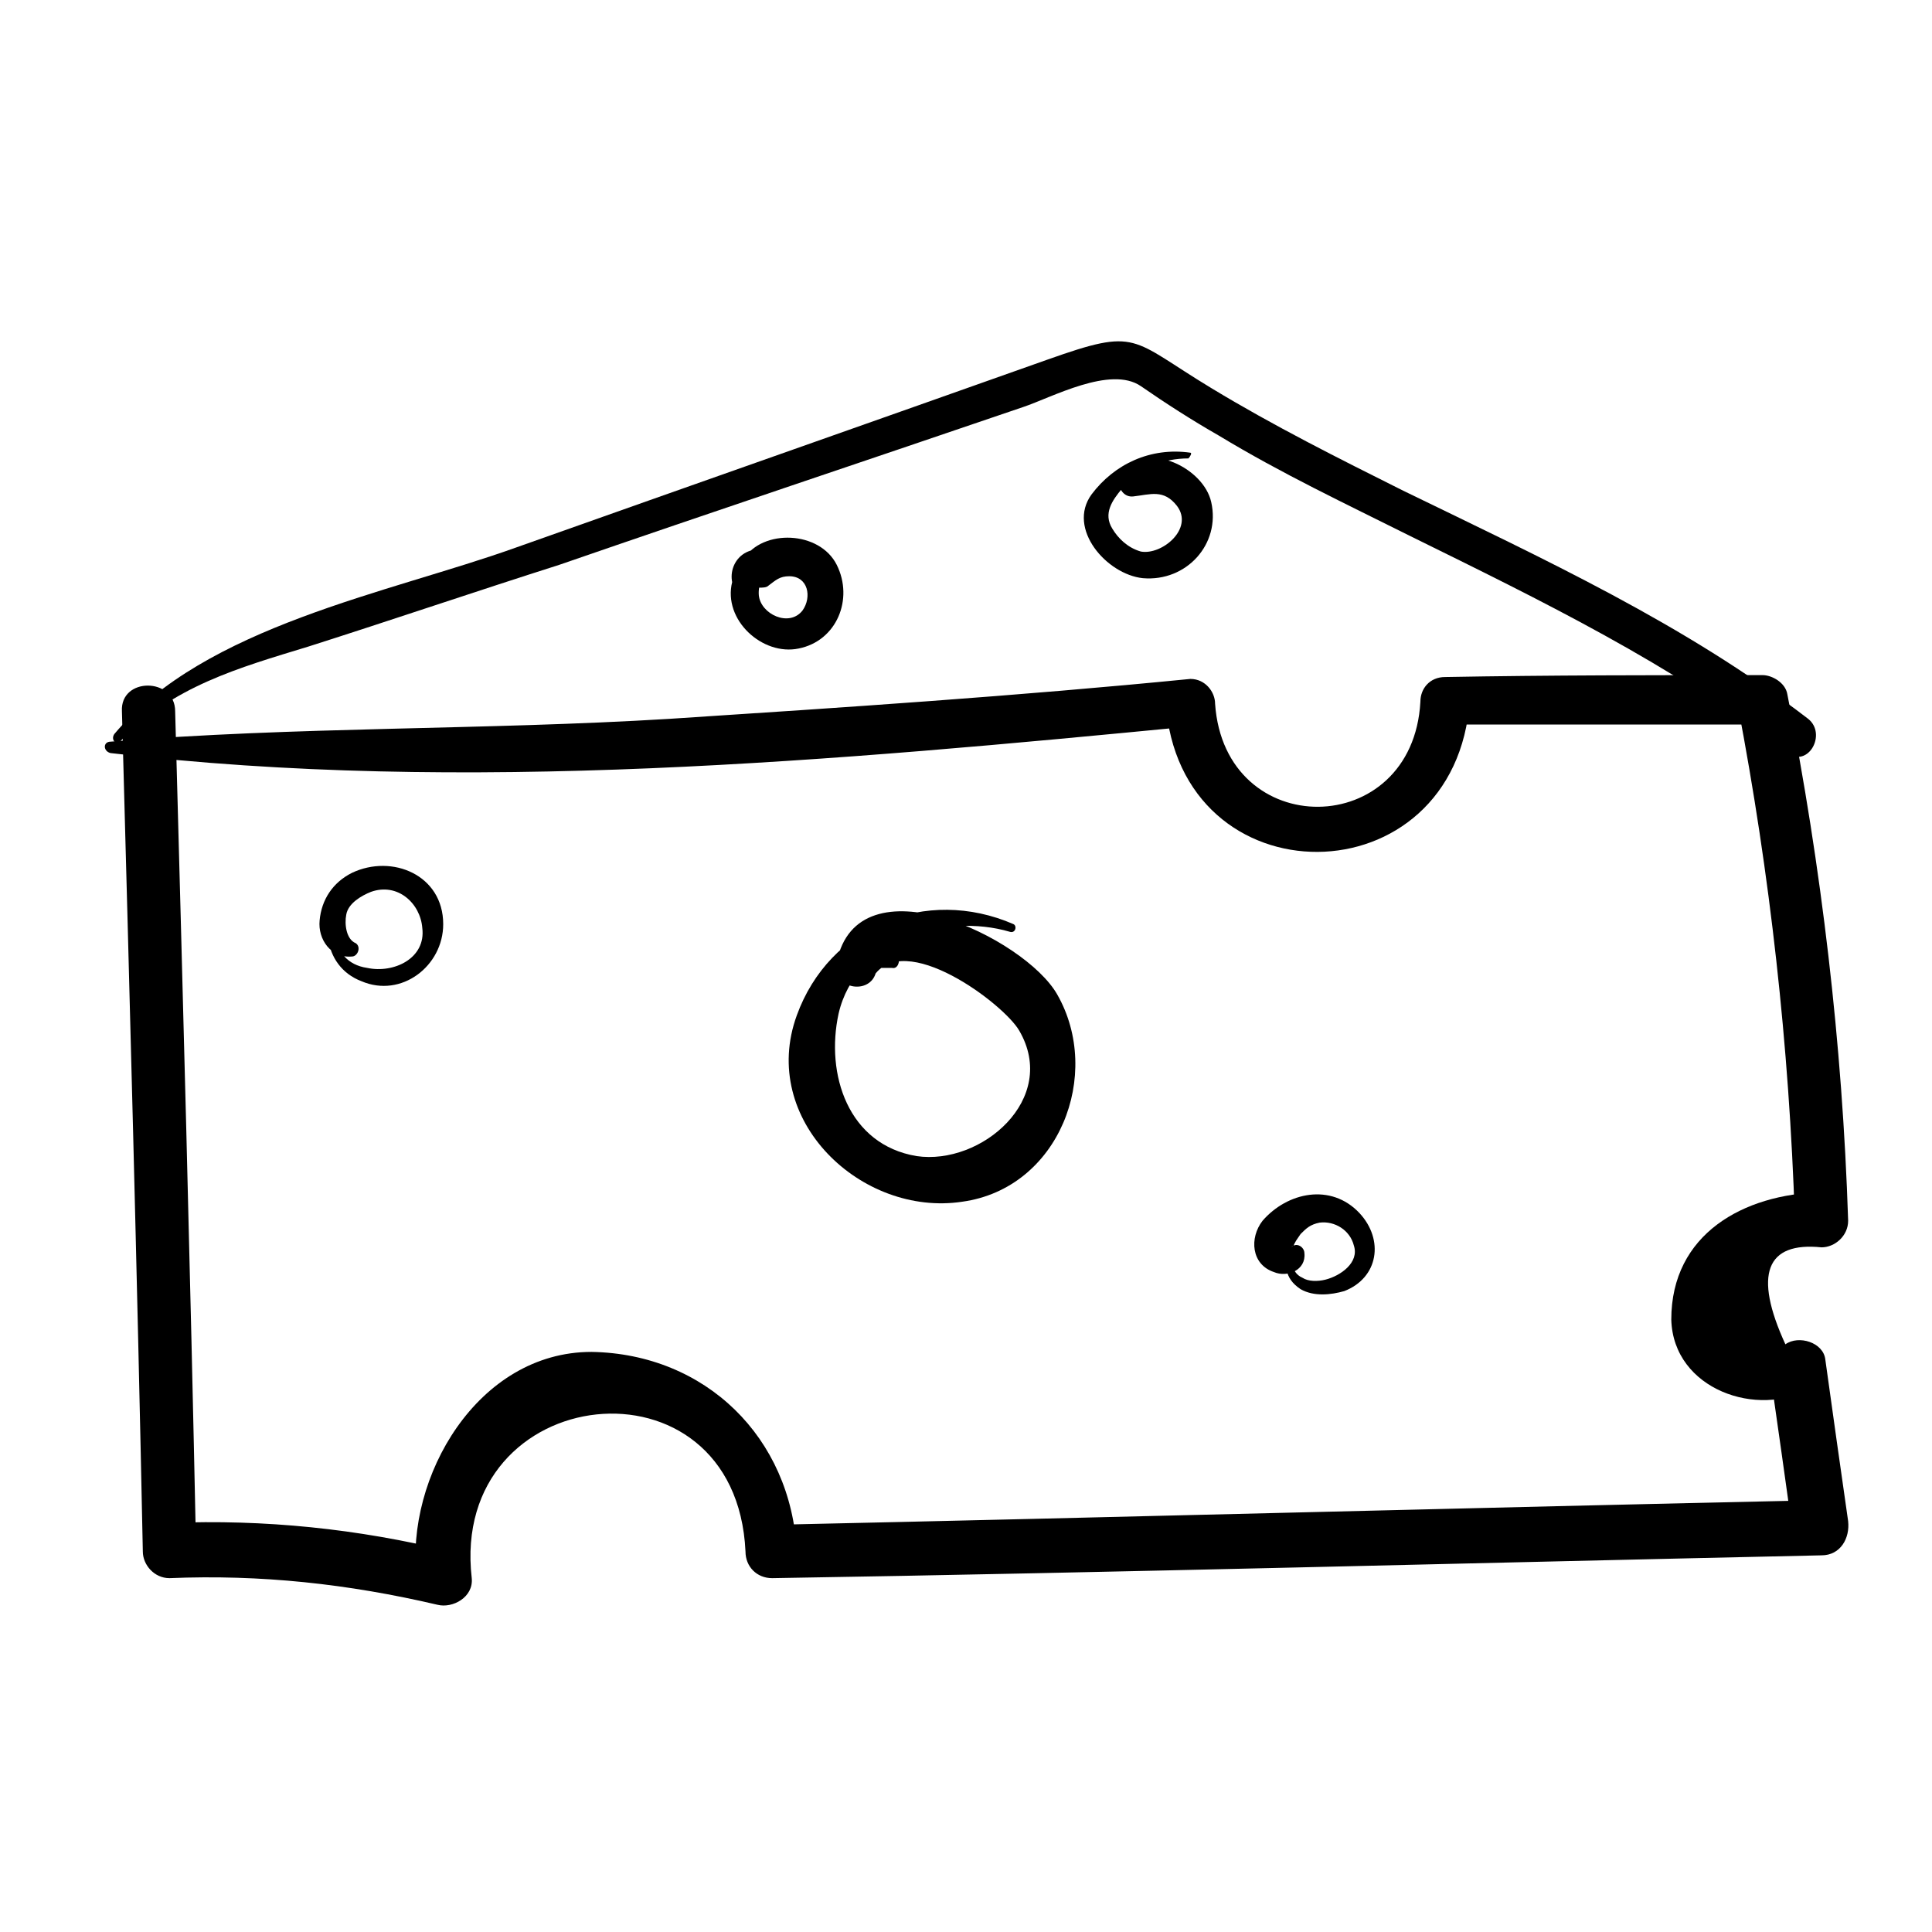 <?xml version="1.0" encoding="UTF-8"?>
<!-- Uploaded to: ICON Repo, www.svgrepo.com, Generator: ICON Repo Mixer Tools -->
<svg fill="#000000" width="800px" height="800px" version="1.1" viewBox="144 144 512 512" xmlns="http://www.w3.org/2000/svg">
 <g>
  <path d="m173.29 343.57c93.707 11.082 192.46 2.016 286.16-7.055l-6.551-6.551c3.527 53.402 77.082 52.898 80.609-0.504l-6.551 6.551h84.137c-2.016-1.512-4.535-3.527-6.551-5.039 8.566 44.84 13.602 90.184 15.113 136.03l7.055-7.055c-20.656 0.504-39.801 11.082-39.801 33.754 0.504 18.641 23.176 26.199 36.777 18.137-3.527-1.512-7.055-3.023-10.578-4.031 2.016 14.105 4.031 28.215 6.047 42.824 2.519-3.023 4.535-6.047 7.055-9.07-92.699 2.016-185.4 4.535-278.1 6.551l7.055 7.055c-1.512-30.23-24.184-52.395-54.41-52.898-30.23 0-49.375 33.25-46.352 59.953 3.023-2.519 6.047-4.535 9.07-7.055-24.688-6.047-49.375-8.566-74.562-7.559 2.519 2.519 4.535 4.535 7.055 7.055-1.52-73.547-3.535-148.11-5.551-222.17 0-9.07-14.609-9.07-14.105 0 2.016 74.059 4.027 148.62 5.539 222.68 0 3.527 3.023 7.055 7.055 7.055 24.184-1.008 47.359 1.512 71.039 7.055 4.031 1.008 9.574-2.016 9.07-7.055-6.047-52.395 70.031-60.961 72.547-7.055 0 4.031 3.023 7.055 7.055 7.055 92.699-1.512 185.4-4.031 278.1-6.047 5.039 0 7.559-4.535 7.055-9.07-2.016-14.105-4.031-28.215-6.047-42.824-0.504-4.535-7.055-6.551-10.578-4.031-8.566-18.641-5.039-27.207 9.574-25.695 3.527 0 7.055-3.023 7.055-7.055-1.512-46.855-7.055-93.707-16.121-139.55-0.504-3.023-4.031-5.039-6.551-5.039-28.215 0-56.426 0-84.137 0.504-4.031 0-6.551 3.023-6.551 6.551-2.016 36.777-51.891 37.281-54.41 0.504 0-3.023-2.519-6.551-6.551-6.551-45.848 4.535-91.691 7.559-138.04 10.578-49.375 3.023-99.25 2.016-148.12 6.047-2.016 0.008-2.016 2.523 0 3.027z"/>
  <path d="m175.8 340.55c13.602-14.609 31.738-19.648 49.879-25.191 22.168-7.055 44.336-14.609 66.504-21.664 40.809-14.105 81.617-27.711 122.93-41.816 7.559-2.519 23.176-11.082 31.234-5.543 6.551 4.535 13.602 9.07 20.656 13.098 16.625 10.078 33.754 18.137 50.883 26.703 34.762 17.129 69.023 33.754 99.754 57.434 5.543 4.031 10.578-5.039 5.543-9.07-32.746-25.191-70.031-42.32-107.31-60.457-17.129-8.566-34.258-17.129-50.883-27.207-21.664-13.098-19.145-16.121-43.328-7.559-46.855 16.625-94.211 33.25-141.07 49.879-33.754 12.09-82.121 20.656-106.3 49.375-1.008 1.516 0.504 3.023 1.512 2.019z"/>
  <path d="m357.18 289.66c-7.559-4.031-16.625 1.008-19.145 8.566-2.519 10.078 8.062 19.648 17.633 17.633 10.078-2.016 14.609-13.098 10.078-22.168-4.535-9.07-19.648-9.574-24.688-1.512 1.008-1.008 2.016-1.512 3.023-2.519-7.055 1.008-8.566 10.578-2.016 13.602 1.512 0.504 3.527-1.512 2.016-3.023 0-0.504-0.504-0.504-0.504-1.008 0 0.504-0.504 1.512-0.504 2.016 1.008-1.008 1.512-1.512 2.016-2.016-1.512 0.504-1.512 0.504 0 0.504 1.008 0 2.016 0 2.519-0.504 2.016-1.512 3.023-2.519 5.543-2.519 5.039 0 6.047 5.543 3.527 9.07-3.527 4.535-11.082 1.008-11.586-4.031-0.504-6.047 6.047-11.082 11.586-10.078 1.004-0.5 1.508-1.508 0.5-2.012z"/>
  <path d="m459.45 263.97c-10.578-1.512-20.152 3.023-26.199 11.082-6.551 9.07 4.031 21.16 13.602 22.168 11.586 1.008 20.656-9.07 18.137-20.152-2.016-9.07-16.625-16.121-23.68-8.566 2.016 1.512 4.535 3.527 6.551 5.039 1.512-2.016 2.519-3.527 4.535-5.543 1.008-1.008 0-3.023-1.512-2.519-2.519 0.504-5.039 1.008-7.559 1.512-4.535 1.008-3.527 9.07 1.008 8.566 4.535-0.504 8.062-2.016 11.586 2.519 4.535 6.047-4.031 13.098-9.574 12.09-3.519-1.004-6.039-3.523-7.551-6.043-2.519-4.031 0-7.559 2.519-10.578 4.031-5.543 11.082-8.062 17.633-8.062 0.504-0.504 1.008-1.512 0.504-1.512z"/>
  <path d="m412.59 388.91c-23.176-10.078-48.871 0.504-57.434 24.184-10.078 27.711 17.129 53.402 43.832 49.375 25.695-3.527 37.281-33.754 25.191-54.914-8.566-15.113-52.898-36.273-58.441-8.566-1.512 7.559 10.078 9.07 10.578 1.512h4.031c2.016 0.504 2.519-3.023 1.008-4.031-4.031-2.519-6.047-1.512-10.578-1.512 1.512 2.519 3.023 5.543 4.535 8.062 8.062-13.098 34.762 7.055 38.793 14.105 10.578 18.137-10.078 35.77-27.207 33.25-18.137-3.023-24.184-21.664-20.656-37.785 4.535-19.648 28.215-26.703 45.344-21.664 1.508 0.504 2.012-1.512 1.004-2.016z"/>
  <path d="m484.64 474.06c0 5.039-0.504 8.566 4.031 11.586 3.527 2.016 8.062 1.512 11.586 0.504 9.07-3.527 10.578-13.602 4.031-20.656-7.559-8.062-19.145-5.543-25.695 2.016-3.527 4.535-3.023 11.586 3.023 13.602 3.527 1.512 8.566-0.504 8.062-5.039 0-1.512-2.016-3.023-3.527-1.512 0.504-0.504 0.504-0.504 0.504 0 0.504-1.512 1.008-2.016 2.016-3.527 1.512-1.512 2.519-2.519 5.039-3.023 4.031-0.504 8.062 2.016 9.07 6.047 1.512 4.535-3.527 8.062-7.559 9.07-2.016 0.504-4.535 0.504-6.047-0.504-3.527-1.512-3.023-6.047-3.527-9.07 0-0.5-1.008 0.004-1.008 0.508z"/>
  <path d="m235.76 378.84c-7.559 7.559-6.551 21.16 4.031 25.191 10.578 4.535 21.664-4.031 21.664-15.113 0-13.098-13.602-18.641-24.184-13.602-5.039 2.519-8.062 7.055-8.566 12.594-0.504 5.039 3.023 10.078 8.566 9.574 1.512 0 2.519-2.519 1.008-3.527-2.519-1.008-3.023-5.039-2.519-7.559 0.504-3.023 4.031-5.039 6.551-6.047 7.055-2.519 13.098 3.023 13.602 9.574 1.008 8.062-7.559 12.09-14.609 10.578-10.582-1.512-10.582-14.613-5.543-21.664 0.504 0.504 0 0 0 0z"/>
 </g>
</svg>